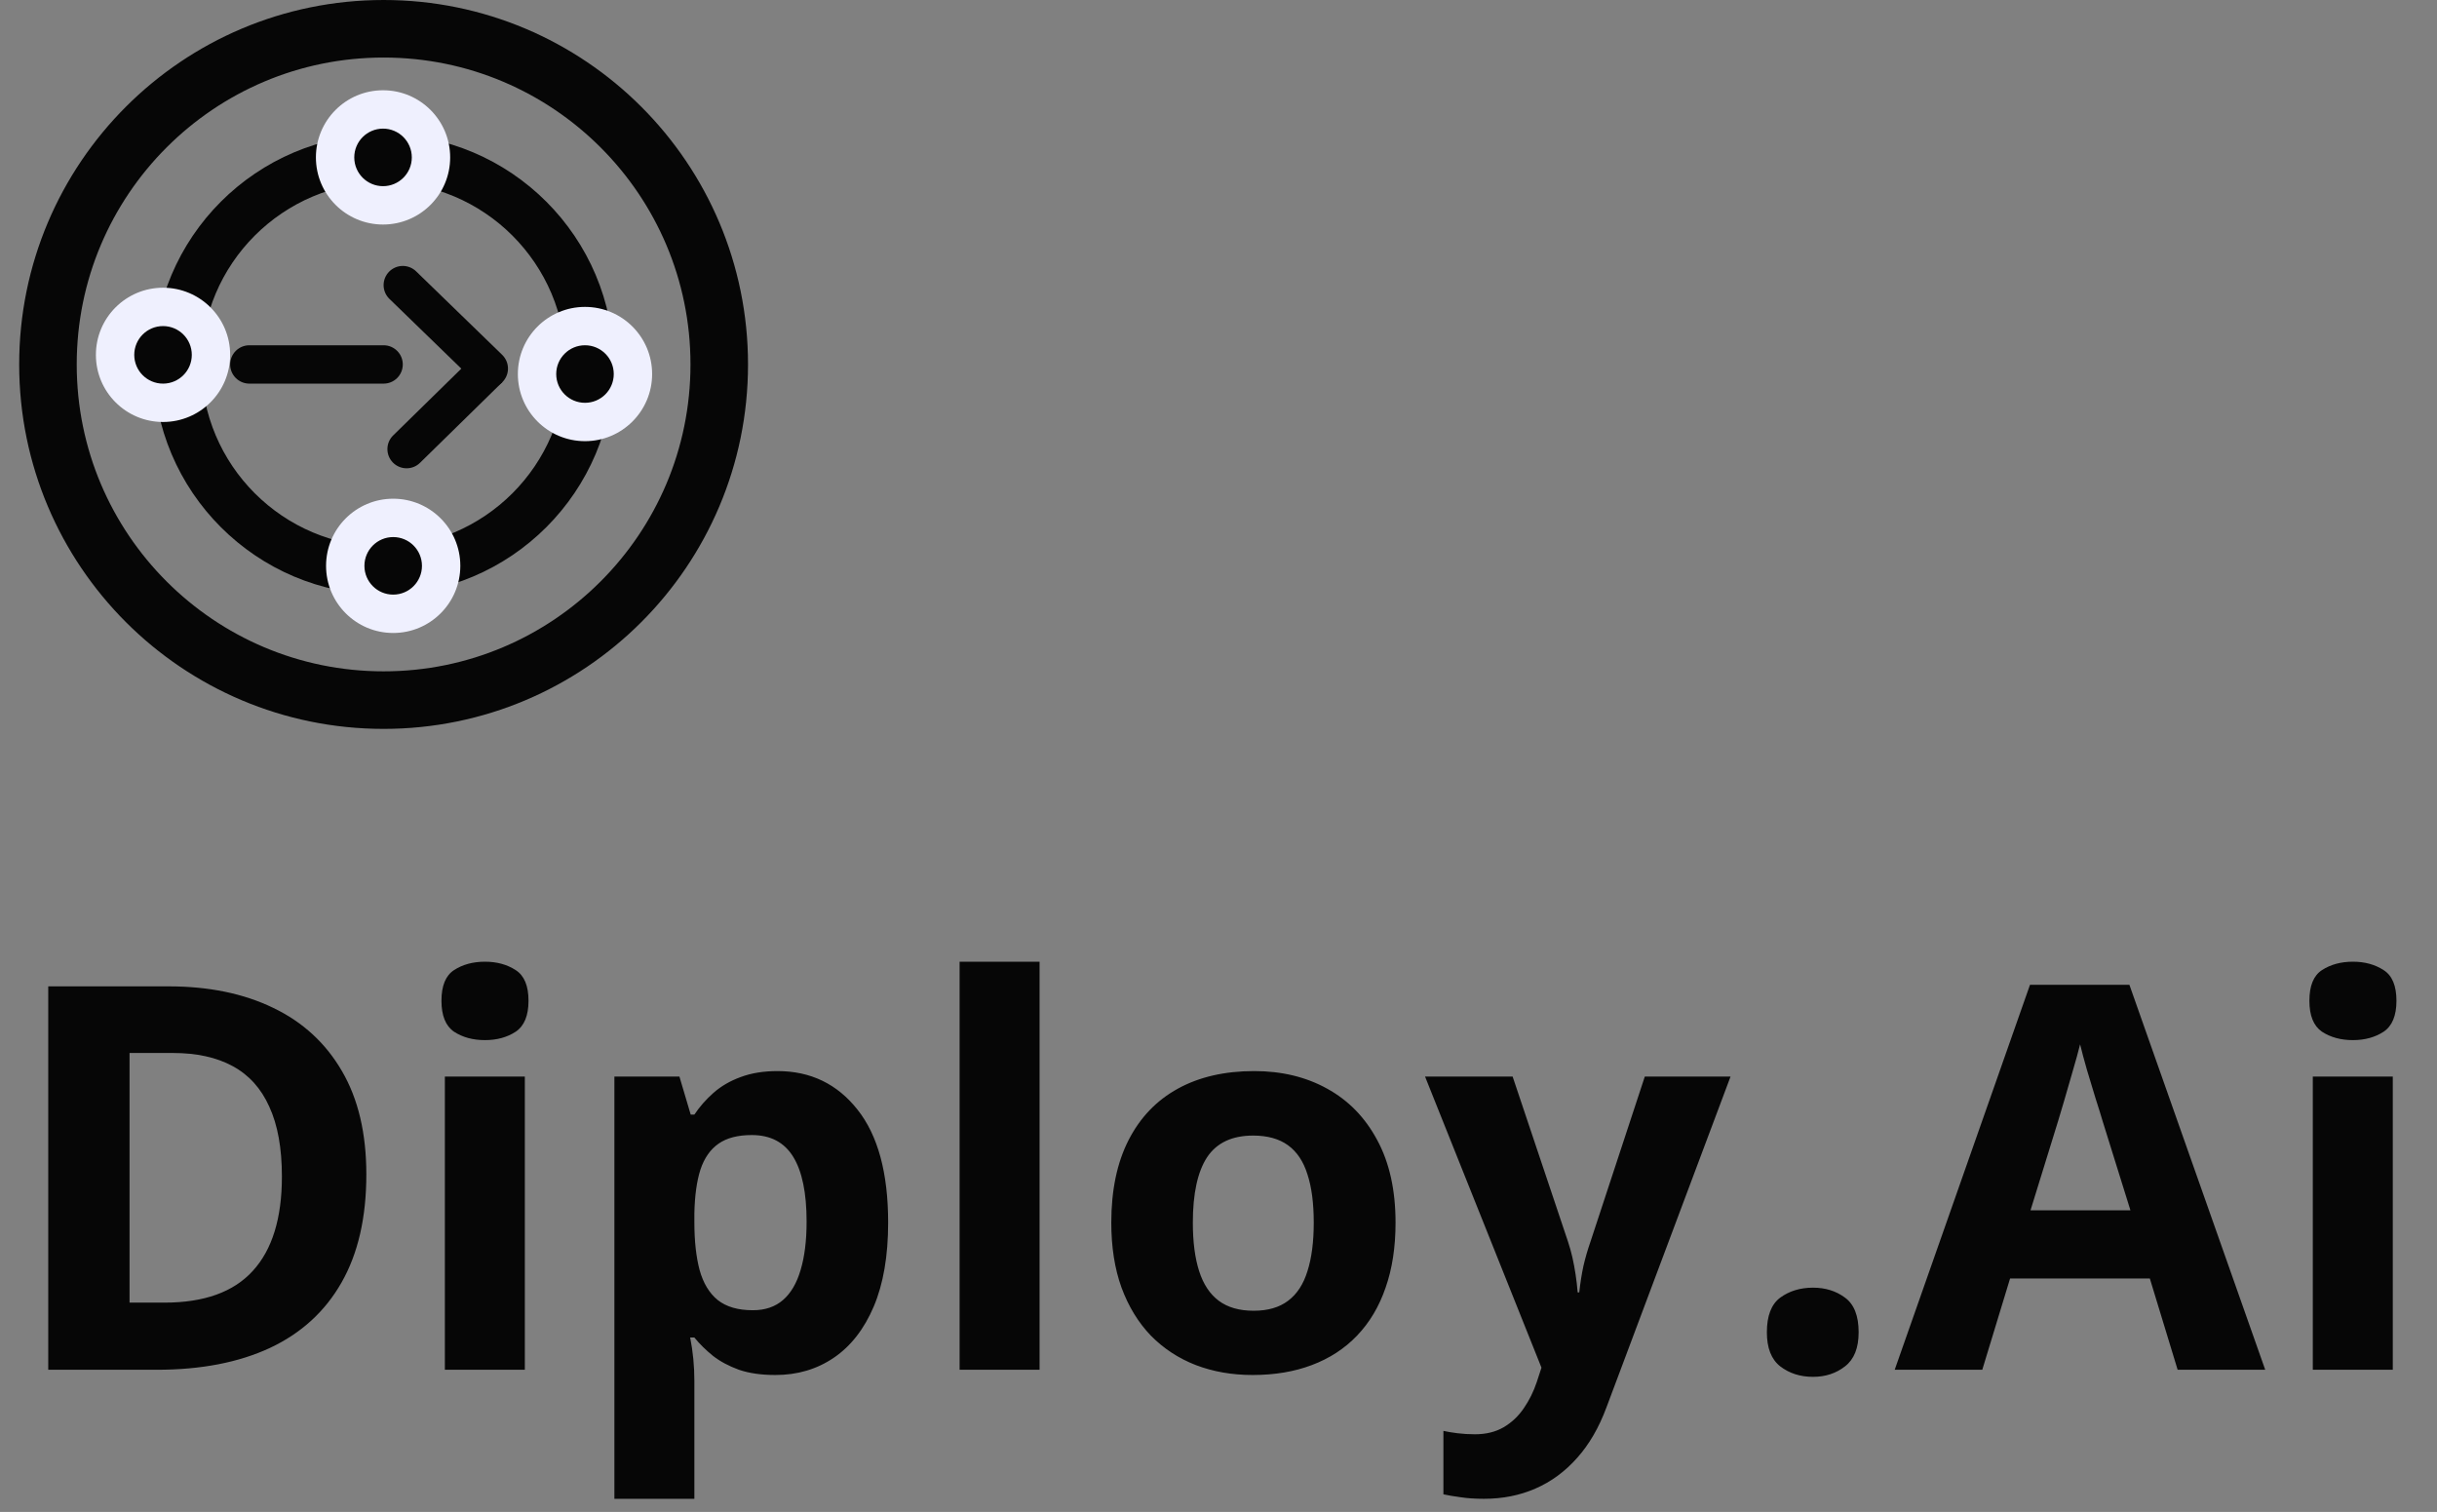 <svg width="108" height="67" viewBox="0 0 108 67" fill="none" xmlns="http://www.w3.org/2000/svg">
<rect x="0" y="0" width="108" height="67" fill="#808080" stroke="none"/>
<path d="M21.662 16.333L17.85 12.635" stroke="#060606" stroke-width="1.7" stroke-linecap="round"/>
<path d="M17.424 19.295C17.089 19.623 17.084 20.162 17.412 20.497C17.741 20.832 18.279 20.838 18.614 20.509L17.424 19.295ZM18.614 20.509L22.257 16.94L21.067 15.726L17.424 19.295L18.614 20.509Z" fill="#060606"/>
<circle cx="17" cy="16.15" r="14.875" stroke="#060606" stroke-width="2.55"/>
<circle cx="17" cy="16.15" r="9.137" stroke="#060606" stroke-width="2.125"/>
<path d="M11.05 16.15H17" stroke="#060606" stroke-width="1.7" stroke-linecap="round"/>
<circle cx="16.975" cy="6.975" r="2.975" fill="#EFF0FE"/>
<circle cx="16.975" cy="6.975" r="1.275" fill="#060606"/>
<circle cx="25.925" cy="16.575" r="2.975" fill="#EFF0FE"/>
<circle cx="25.925" cy="16.575" r="1.275" fill="#060606"/>
<circle cx="17.425" cy="25.075" r="2.975" fill="#EFF0FE"/>
<circle cx="17.425" cy="25.075" r="1.275" fill="#060606"/>
<circle cx="7.225" cy="15.725" r="2.975" fill="#EFF0FE"/>
<circle cx="7.225" cy="15.725" r="1.275" fill="#060606"/>
<path d="M16.235 52.042C16.235 53.956 15.867 55.556 15.131 56.842C14.402 58.12 13.345 59.085 11.958 59.735C10.571 60.378 8.902 60.7 6.949 60.7H2.138V43.71H7.472C9.254 43.71 10.8 44.028 12.109 44.663C13.418 45.29 14.433 46.224 15.154 47.464C15.874 48.695 16.235 50.222 16.235 52.042ZM12.493 52.135C12.493 50.88 12.307 49.85 11.935 49.044C11.571 48.23 11.028 47.63 10.308 47.243C9.595 46.855 8.712 46.662 7.658 46.662H5.741V57.725H7.286C9.045 57.725 10.351 57.256 11.203 56.319C12.063 55.381 12.493 53.987 12.493 52.135ZM23.259 47.708V60.7H19.715V47.708H23.259ZM21.493 42.617C22.02 42.617 22.473 42.742 22.853 42.989C23.232 43.23 23.422 43.683 23.422 44.349C23.422 45.008 23.232 45.465 22.853 45.72C22.473 45.968 22.02 46.092 21.493 46.092C20.958 46.092 20.501 45.968 20.122 45.72C19.75 45.465 19.564 45.008 19.564 44.349C19.564 43.683 19.75 43.23 20.122 42.989C20.501 42.742 20.958 42.617 21.493 42.617ZM34.456 47.464C35.92 47.464 37.102 48.033 38.001 49.172C38.907 50.311 39.36 51.98 39.36 54.181C39.36 55.653 39.147 56.892 38.721 57.899C38.295 58.899 37.706 59.654 36.955 60.165C36.203 60.677 35.339 60.932 34.363 60.932C33.736 60.932 33.197 60.855 32.748 60.7C32.298 60.537 31.915 60.332 31.597 60.084C31.28 59.828 31.005 59.557 30.772 59.271H30.586C30.648 59.581 30.695 59.898 30.726 60.224C30.757 60.549 30.772 60.867 30.772 61.176V66.418H27.228V47.708H30.11L30.61 49.393H30.772C31.005 49.044 31.287 48.722 31.62 48.428C31.954 48.134 32.353 47.901 32.818 47.731C33.29 47.553 33.836 47.464 34.456 47.464ZM33.317 50.299C32.697 50.299 32.206 50.427 31.841 50.683C31.477 50.938 31.21 51.322 31.04 51.833C30.877 52.344 30.788 52.991 30.772 53.774V54.157C30.772 54.994 30.85 55.703 31.005 56.284C31.167 56.865 31.435 57.307 31.806 57.609C32.186 57.911 32.705 58.062 33.364 58.062C33.906 58.062 34.352 57.911 34.7 57.609C35.049 57.307 35.308 56.865 35.479 56.284C35.657 55.695 35.746 54.978 35.746 54.134C35.746 52.864 35.548 51.907 35.153 51.264C34.758 50.621 34.146 50.299 33.317 50.299ZM46.071 60.7H42.527V42.617H46.071V60.7ZM61.846 54.181C61.846 55.265 61.699 56.226 61.405 57.062C61.118 57.899 60.696 58.608 60.138 59.189C59.588 59.763 58.922 60.196 58.139 60.491C57.365 60.785 56.489 60.932 55.513 60.932C54.599 60.932 53.758 60.785 52.991 60.491C52.232 60.196 51.57 59.763 51.004 59.189C50.446 58.608 50.012 57.899 49.703 57.062C49.4 56.226 49.249 55.265 49.249 54.181C49.249 52.739 49.505 51.519 50.016 50.52C50.528 49.52 51.256 48.761 52.201 48.242C53.146 47.723 54.273 47.464 55.583 47.464C56.799 47.464 57.876 47.723 58.813 48.242C59.759 48.761 60.498 49.52 61.033 50.52C61.575 51.519 61.846 52.739 61.846 54.181ZM52.863 54.181C52.863 55.033 52.956 55.749 53.142 56.33C53.328 56.911 53.619 57.349 54.014 57.644C54.409 57.938 54.924 58.085 55.559 58.085C56.187 58.085 56.694 57.938 57.082 57.644C57.477 57.349 57.764 56.911 57.942 56.33C58.128 55.749 58.221 55.033 58.221 54.181C58.221 53.321 58.128 52.608 57.942 52.042C57.764 51.469 57.477 51.039 57.082 50.752C56.687 50.466 56.172 50.322 55.536 50.322C54.599 50.322 53.917 50.644 53.491 51.287C53.073 51.93 52.863 52.894 52.863 54.181ZM63.154 47.708H67.035L69.487 55.017C69.565 55.25 69.63 55.486 69.685 55.726C69.739 55.966 69.785 56.214 69.824 56.47C69.863 56.725 69.894 56.993 69.917 57.272H69.987C70.033 56.853 70.095 56.462 70.173 56.098C70.258 55.734 70.363 55.374 70.487 55.017L72.892 47.708H76.692L71.195 62.362C70.862 63.261 70.428 64.008 69.894 64.605C69.359 65.209 68.743 65.662 68.046 65.964C67.357 66.266 66.597 66.418 65.768 66.418C65.366 66.418 65.017 66.394 64.722 66.348C64.428 66.309 64.176 66.266 63.967 66.22V63.408C64.13 63.446 64.335 63.481 64.583 63.512C64.831 63.543 65.091 63.559 65.362 63.559C65.858 63.559 66.284 63.454 66.64 63.245C66.996 63.036 67.295 62.753 67.535 62.397C67.775 62.048 67.965 61.664 68.104 61.246L68.313 60.607L63.154 47.708ZM78.302 59.038C78.302 58.31 78.499 57.799 78.894 57.504C79.297 57.21 79.781 57.062 80.347 57.062C80.897 57.062 81.37 57.21 81.765 57.504C82.168 57.799 82.369 58.31 82.369 59.038C82.369 59.735 82.168 60.239 81.765 60.549C81.37 60.859 80.897 61.014 80.347 61.014C79.781 61.014 79.297 60.859 78.894 60.549C78.499 60.239 78.302 59.735 78.302 59.038ZM96.506 60.7L95.274 56.656H89.08L87.848 60.7H83.967L89.963 43.64H94.368L100.387 60.7H96.506ZM94.414 53.634L93.182 49.683C93.105 49.42 93 49.083 92.868 48.672C92.744 48.254 92.617 47.831 92.485 47.405C92.361 46.972 92.26 46.596 92.183 46.278C92.105 46.596 91.997 46.991 91.857 47.464C91.726 47.928 91.598 48.37 91.474 48.788C91.35 49.207 91.261 49.505 91.207 49.683L89.986 53.634H94.414ZM106.041 47.708V60.7H102.496V47.708H106.041ZM104.274 42.617C104.801 42.617 105.254 42.742 105.634 42.989C106.014 43.23 106.203 43.683 106.203 44.349C106.203 45.008 106.014 45.465 105.634 45.72C105.254 45.968 104.801 46.092 104.274 46.092C103.74 46.092 103.283 45.968 102.903 45.72C102.531 45.465 102.345 45.008 102.345 44.349C102.345 43.683 102.531 43.23 102.903 42.989C103.283 42.742 103.74 42.617 104.274 42.617Z" fill="#060606"/>
</svg>
